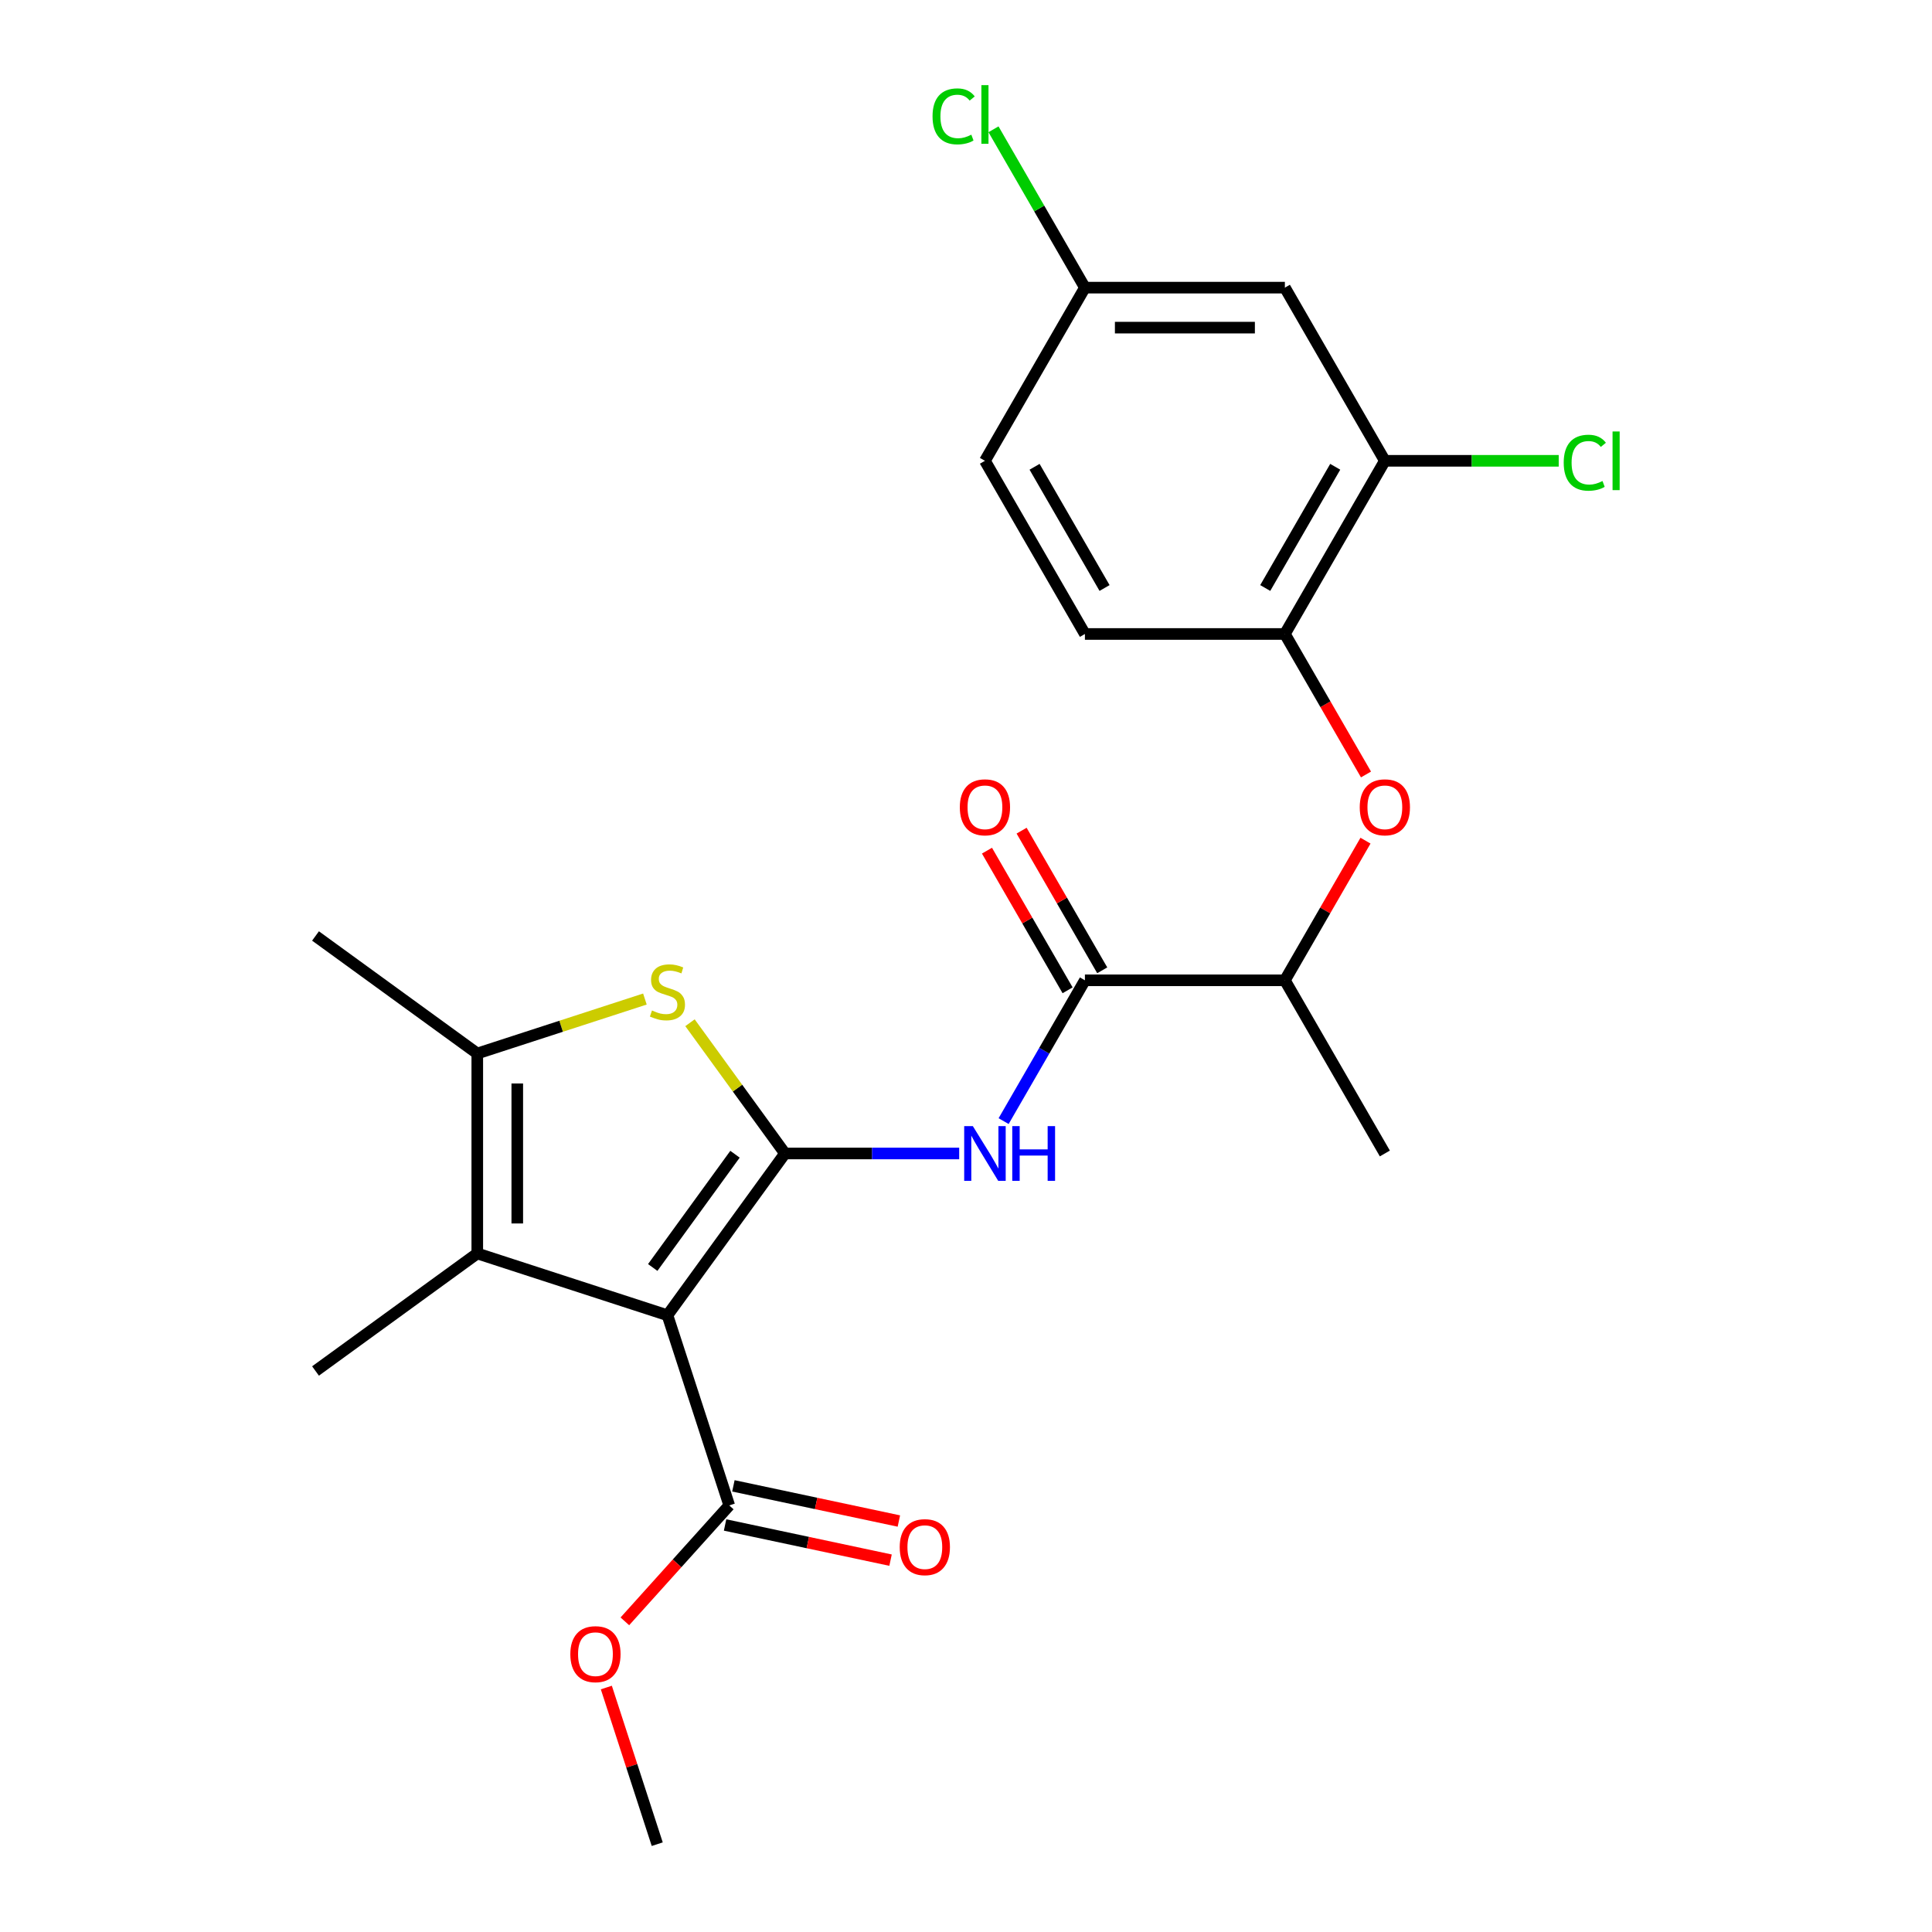 <?xml version='1.0' encoding='iso-8859-1'?>
<svg version='1.1' baseProfile='full'
              xmlns='http://www.w3.org/2000/svg'
                      xmlns:rdkit='http://www.rdkit.org/xml'
                      xmlns:xlink='http://www.w3.org/1999/xlink'
                  xml:space='preserve'
width='1000px' height='1000px' viewBox='0 0 1000 1000'>
<!-- END OF HEADER -->
<rect style='opacity:1.0;fill:#FFFFFF;stroke:none' width='1000' height='1000' x='0' y='0'> </rect>
<path class='bond-0' d='M 406.306,597.038 L 345.472,680.769' style='fill:none;fill-rule:evenodd;stroke:#000000;stroke-width:6px;stroke-linecap:butt;stroke-linejoin:miter;stroke-opacity:1' />
<path class='bond-0' d='M 380.435,597.431 L 337.851,656.043' style='fill:none;fill-rule:evenodd;stroke:#000000;stroke-width:6px;stroke-linecap:butt;stroke-linejoin:miter;stroke-opacity:1' />
<path class='bond-1' d='M 406.306,597.038 L 381.723,563.202' style='fill:none;fill-rule:evenodd;stroke:#000000;stroke-width:6px;stroke-linecap:butt;stroke-linejoin:miter;stroke-opacity:1' />
<path class='bond-1' d='M 381.723,563.202 L 357.139,529.366' style='fill:none;fill-rule:evenodd;stroke:#CCCC00;stroke-width:6px;stroke-linecap:butt;stroke-linejoin:miter;stroke-opacity:1' />
<path class='bond-3' d='M 406.306,597.038 L 451.391,597.038' style='fill:none;fill-rule:evenodd;stroke:#000000;stroke-width:6px;stroke-linecap:butt;stroke-linejoin:miter;stroke-opacity:1' />
<path class='bond-3' d='M 451.391,597.038 L 496.476,597.038' style='fill:none;fill-rule:evenodd;stroke:#0000FF;stroke-width:6px;stroke-linecap:butt;stroke-linejoin:miter;stroke-opacity:1' />
<path class='bond-2' d='M 345.472,680.769 L 247.04,648.787' style='fill:none;fill-rule:evenodd;stroke:#000000;stroke-width:6px;stroke-linecap:butt;stroke-linejoin:miter;stroke-opacity:1' />
<path class='bond-6' d='M 345.472,680.769 L 377.454,779.201' style='fill:none;fill-rule:evenodd;stroke:#000000;stroke-width:6px;stroke-linecap:butt;stroke-linejoin:miter;stroke-opacity:1' />
<path class='bond-4' d='M 333.804,517.098 L 290.422,531.194' style='fill:none;fill-rule:evenodd;stroke:#CCCC00;stroke-width:6px;stroke-linecap:butt;stroke-linejoin:miter;stroke-opacity:1' />
<path class='bond-4' d='M 290.422,531.194 L 247.04,545.29' style='fill:none;fill-rule:evenodd;stroke:#000000;stroke-width:6px;stroke-linecap:butt;stroke-linejoin:miter;stroke-opacity:1' />
<path class='bond-19' d='M 247.04,648.787 L 163.309,709.621' style='fill:none;fill-rule:evenodd;stroke:#000000;stroke-width:6px;stroke-linecap:butt;stroke-linejoin:miter;stroke-opacity:1' />
<path class='bond-24' d='M 247.04,648.787 L 247.04,545.29' style='fill:none;fill-rule:evenodd;stroke:#000000;stroke-width:6px;stroke-linecap:butt;stroke-linejoin:miter;stroke-opacity:1' />
<path class='bond-24' d='M 267.74,633.262 L 267.74,560.814' style='fill:none;fill-rule:evenodd;stroke:#000000;stroke-width:6px;stroke-linecap:butt;stroke-linejoin:miter;stroke-opacity:1' />
<path class='bond-5' d='M 519.472,580.291 L 540.512,543.849' style='fill:none;fill-rule:evenodd;stroke:#0000FF;stroke-width:6px;stroke-linecap:butt;stroke-linejoin:miter;stroke-opacity:1' />
<path class='bond-5' d='M 540.512,543.849 L 561.552,507.407' style='fill:none;fill-rule:evenodd;stroke:#000000;stroke-width:6px;stroke-linecap:butt;stroke-linejoin:miter;stroke-opacity:1' />
<path class='bond-21' d='M 247.04,545.29 L 163.309,484.455' style='fill:none;fill-rule:evenodd;stroke:#000000;stroke-width:6px;stroke-linecap:butt;stroke-linejoin:miter;stroke-opacity:1' />
<path class='bond-10' d='M 561.552,507.407 L 665.049,507.407' style='fill:none;fill-rule:evenodd;stroke:#000000;stroke-width:6px;stroke-linecap:butt;stroke-linejoin:miter;stroke-opacity:1' />
<path class='bond-12' d='M 570.515,502.232 L 549.648,466.09' style='fill:none;fill-rule:evenodd;stroke:#000000;stroke-width:6px;stroke-linecap:butt;stroke-linejoin:miter;stroke-opacity:1' />
<path class='bond-12' d='M 549.648,466.09 L 528.782,429.948' style='fill:none;fill-rule:evenodd;stroke:#FF0000;stroke-width:6px;stroke-linecap:butt;stroke-linejoin:miter;stroke-opacity:1' />
<path class='bond-12' d='M 552.588,512.582 L 531.722,476.44' style='fill:none;fill-rule:evenodd;stroke:#000000;stroke-width:6px;stroke-linecap:butt;stroke-linejoin:miter;stroke-opacity:1' />
<path class='bond-12' d='M 531.722,476.44 L 510.855,440.298' style='fill:none;fill-rule:evenodd;stroke:#FF0000;stroke-width:6px;stroke-linecap:butt;stroke-linejoin:miter;stroke-opacity:1' />
<path class='bond-13' d='M 375.302,789.324 L 418.126,798.427' style='fill:none;fill-rule:evenodd;stroke:#000000;stroke-width:6px;stroke-linecap:butt;stroke-linejoin:miter;stroke-opacity:1' />
<path class='bond-13' d='M 418.126,798.427 L 460.95,807.529' style='fill:none;fill-rule:evenodd;stroke:#FF0000;stroke-width:6px;stroke-linecap:butt;stroke-linejoin:miter;stroke-opacity:1' />
<path class='bond-13' d='M 379.606,769.077 L 422.43,778.18' style='fill:none;fill-rule:evenodd;stroke:#000000;stroke-width:6px;stroke-linecap:butt;stroke-linejoin:miter;stroke-opacity:1' />
<path class='bond-13' d='M 422.43,778.18 L 465.254,787.282' style='fill:none;fill-rule:evenodd;stroke:#FF0000;stroke-width:6px;stroke-linecap:butt;stroke-linejoin:miter;stroke-opacity:1' />
<path class='bond-17' d='M 377.454,779.201 L 350.439,809.203' style='fill:none;fill-rule:evenodd;stroke:#000000;stroke-width:6px;stroke-linecap:butt;stroke-linejoin:miter;stroke-opacity:1' />
<path class='bond-17' d='M 350.439,809.203 L 323.425,839.206' style='fill:none;fill-rule:evenodd;stroke:#FF0000;stroke-width:6px;stroke-linecap:butt;stroke-linejoin:miter;stroke-opacity:1' />
<path class='bond-7' d='M 706.782,435.123 L 685.915,471.265' style='fill:none;fill-rule:evenodd;stroke:#FF0000;stroke-width:6px;stroke-linecap:butt;stroke-linejoin:miter;stroke-opacity:1' />
<path class='bond-7' d='M 685.915,471.265 L 665.049,507.407' style='fill:none;fill-rule:evenodd;stroke:#000000;stroke-width:6px;stroke-linecap:butt;stroke-linejoin:miter;stroke-opacity:1' />
<path class='bond-8' d='M 707.036,400.868 L 686.042,364.507' style='fill:none;fill-rule:evenodd;stroke:#FF0000;stroke-width:6px;stroke-linecap:butt;stroke-linejoin:miter;stroke-opacity:1' />
<path class='bond-8' d='M 686.042,364.507 L 665.049,328.145' style='fill:none;fill-rule:evenodd;stroke:#000000;stroke-width:6px;stroke-linecap:butt;stroke-linejoin:miter;stroke-opacity:1' />
<path class='bond-9' d='M 665.049,328.145 L 716.797,238.514' style='fill:none;fill-rule:evenodd;stroke:#000000;stroke-width:6px;stroke-linecap:butt;stroke-linejoin:miter;stroke-opacity:1' />
<path class='bond-9' d='M 654.885,304.35 L 691.109,241.609' style='fill:none;fill-rule:evenodd;stroke:#000000;stroke-width:6px;stroke-linecap:butt;stroke-linejoin:miter;stroke-opacity:1' />
<path class='bond-14' d='M 665.049,328.145 L 561.552,328.145' style='fill:none;fill-rule:evenodd;stroke:#000000;stroke-width:6px;stroke-linecap:butt;stroke-linejoin:miter;stroke-opacity:1' />
<path class='bond-11' d='M 716.797,238.514 L 665.049,148.883' style='fill:none;fill-rule:evenodd;stroke:#000000;stroke-width:6px;stroke-linecap:butt;stroke-linejoin:miter;stroke-opacity:1' />
<path class='bond-16' d='M 716.797,238.514 L 761.792,238.514' style='fill:none;fill-rule:evenodd;stroke:#000000;stroke-width:6px;stroke-linecap:butt;stroke-linejoin:miter;stroke-opacity:1' />
<path class='bond-16' d='M 761.792,238.514 L 806.787,238.514' style='fill:none;fill-rule:evenodd;stroke:#00CC00;stroke-width:6px;stroke-linecap:butt;stroke-linejoin:miter;stroke-opacity:1' />
<path class='bond-22' d='M 665.049,507.407 L 716.797,597.038' style='fill:none;fill-rule:evenodd;stroke:#000000;stroke-width:6px;stroke-linecap:butt;stroke-linejoin:miter;stroke-opacity:1' />
<path class='bond-25' d='M 665.049,148.883 L 561.552,148.883' style='fill:none;fill-rule:evenodd;stroke:#000000;stroke-width:6px;stroke-linecap:butt;stroke-linejoin:miter;stroke-opacity:1' />
<path class='bond-25' d='M 649.524,169.582 L 577.076,169.582' style='fill:none;fill-rule:evenodd;stroke:#000000;stroke-width:6px;stroke-linecap:butt;stroke-linejoin:miter;stroke-opacity:1' />
<path class='bond-18' d='M 561.552,328.145 L 509.803,238.514' style='fill:none;fill-rule:evenodd;stroke:#000000;stroke-width:6px;stroke-linecap:butt;stroke-linejoin:miter;stroke-opacity:1' />
<path class='bond-18' d='M 571.716,304.35 L 535.492,241.609' style='fill:none;fill-rule:evenodd;stroke:#000000;stroke-width:6px;stroke-linecap:butt;stroke-linejoin:miter;stroke-opacity:1' />
<path class='bond-15' d='M 561.552,148.883 L 509.803,238.514' style='fill:none;fill-rule:evenodd;stroke:#000000;stroke-width:6px;stroke-linecap:butt;stroke-linejoin:miter;stroke-opacity:1' />
<path class='bond-20' d='M 561.552,148.883 L 537.891,107.901' style='fill:none;fill-rule:evenodd;stroke:#000000;stroke-width:6px;stroke-linecap:butt;stroke-linejoin:miter;stroke-opacity:1' />
<path class='bond-20' d='M 537.891,107.901 L 514.23,66.92' style='fill:none;fill-rule:evenodd;stroke:#00CC00;stroke-width:6px;stroke-linecap:butt;stroke-linejoin:miter;stroke-opacity:1' />
<path class='bond-23' d='M 313.838,873.461 L 327.011,914.003' style='fill:none;fill-rule:evenodd;stroke:#FF0000;stroke-width:6px;stroke-linecap:butt;stroke-linejoin:miter;stroke-opacity:1' />
<path class='bond-23' d='M 327.011,914.003 L 340.184,954.545' style='fill:none;fill-rule:evenodd;stroke:#000000;stroke-width:6px;stroke-linecap:butt;stroke-linejoin:miter;stroke-opacity:1' />
<path  class='atom-2' d='M 337.472 523.027
Q 337.792 523.147, 339.112 523.707
Q 340.432 524.267, 341.872 524.627
Q 343.352 524.947, 344.792 524.947
Q 347.472 524.947, 349.032 523.667
Q 350.592 522.347, 350.592 520.067
Q 350.592 518.507, 349.792 517.547
Q 349.032 516.587, 347.832 516.067
Q 346.632 515.547, 344.632 514.947
Q 342.112 514.187, 340.592 513.467
Q 339.112 512.747, 338.032 511.227
Q 336.992 509.707, 336.992 507.147
Q 336.992 503.587, 339.392 501.387
Q 341.832 499.187, 346.632 499.187
Q 349.912 499.187, 353.632 500.747
L 352.712 503.827
Q 349.312 502.427, 346.752 502.427
Q 343.992 502.427, 342.472 503.587
Q 340.952 504.707, 340.992 506.667
Q 340.992 508.187, 341.752 509.107
Q 342.552 510.027, 343.672 510.547
Q 344.832 511.067, 346.752 511.667
Q 349.312 512.467, 350.832 513.267
Q 352.352 514.067, 353.432 515.707
Q 354.552 517.307, 354.552 520.067
Q 354.552 523.987, 351.912 526.107
Q 349.312 528.187, 344.952 528.187
Q 342.432 528.187, 340.512 527.627
Q 338.632 527.107, 336.392 526.187
L 337.472 523.027
' fill='#CCCC00'/>
<path  class='atom-4' d='M 503.543 582.878
L 512.823 597.878
Q 513.743 599.358, 515.223 602.038
Q 516.703 604.718, 516.783 604.878
L 516.783 582.878
L 520.543 582.878
L 520.543 611.198
L 516.663 611.198
L 506.703 594.798
Q 505.543 592.878, 504.303 590.678
Q 503.103 588.478, 502.743 587.798
L 502.743 611.198
L 499.063 611.198
L 499.063 582.878
L 503.543 582.878
' fill='#0000FF'/>
<path  class='atom-4' d='M 523.943 582.878
L 527.783 582.878
L 527.783 594.918
L 542.263 594.918
L 542.263 582.878
L 546.103 582.878
L 546.103 611.198
L 542.263 611.198
L 542.263 598.118
L 527.783 598.118
L 527.783 611.198
L 523.943 611.198
L 523.943 582.878
' fill='#0000FF'/>
<path  class='atom-8' d='M 703.797 417.856
Q 703.797 411.056, 707.157 407.256
Q 710.517 403.456, 716.797 403.456
Q 723.077 403.456, 726.437 407.256
Q 729.797 411.056, 729.797 417.856
Q 729.797 424.736, 726.397 428.656
Q 722.997 432.536, 716.797 432.536
Q 710.557 432.536, 707.157 428.656
Q 703.797 424.776, 703.797 417.856
M 716.797 429.336
Q 721.117 429.336, 723.437 426.456
Q 725.797 423.536, 725.797 417.856
Q 725.797 412.296, 723.437 409.496
Q 721.117 406.656, 716.797 406.656
Q 712.477 406.656, 710.117 409.456
Q 707.797 412.256, 707.797 417.856
Q 707.797 423.576, 710.117 426.456
Q 712.477 429.336, 716.797 429.336
' fill='#FF0000'/>
<path  class='atom-13' d='M 496.803 417.856
Q 496.803 411.056, 500.163 407.256
Q 503.523 403.456, 509.803 403.456
Q 516.083 403.456, 519.443 407.256
Q 522.803 411.056, 522.803 417.856
Q 522.803 424.736, 519.403 428.656
Q 516.003 432.536, 509.803 432.536
Q 503.563 432.536, 500.163 428.656
Q 496.803 424.776, 496.803 417.856
M 509.803 429.336
Q 514.123 429.336, 516.443 426.456
Q 518.803 423.536, 518.803 417.856
Q 518.803 412.296, 516.443 409.496
Q 514.123 406.656, 509.803 406.656
Q 505.483 406.656, 503.123 409.456
Q 500.803 412.256, 500.803 417.856
Q 500.803 423.576, 503.123 426.456
Q 505.483 429.336, 509.803 429.336
' fill='#FF0000'/>
<path  class='atom-14' d='M 465.69 800.799
Q 465.69 793.999, 469.05 790.199
Q 472.41 786.399, 478.69 786.399
Q 484.97 786.399, 488.33 790.199
Q 491.69 793.999, 491.69 800.799
Q 491.69 807.679, 488.29 811.599
Q 484.89 815.479, 478.69 815.479
Q 472.45 815.479, 469.05 811.599
Q 465.69 807.719, 465.69 800.799
M 478.69 812.279
Q 483.01 812.279, 485.33 809.399
Q 487.69 806.479, 487.69 800.799
Q 487.69 795.239, 485.33 792.439
Q 483.01 789.599, 478.69 789.599
Q 474.37 789.599, 472.01 792.399
Q 469.69 795.199, 469.69 800.799
Q 469.69 806.519, 472.01 809.399
Q 474.37 812.279, 478.69 812.279
' fill='#FF0000'/>
<path  class='atom-17' d='M 809.374 239.494
Q 809.374 232.454, 812.654 228.774
Q 815.974 225.054, 822.254 225.054
Q 828.094 225.054, 831.214 229.174
L 828.574 231.334
Q 826.294 228.334, 822.254 228.334
Q 817.974 228.334, 815.694 231.214
Q 813.454 234.054, 813.454 239.494
Q 813.454 245.094, 815.774 247.974
Q 818.134 250.854, 822.694 250.854
Q 825.814 250.854, 829.454 248.974
L 830.574 251.974
Q 829.094 252.934, 826.854 253.494
Q 824.614 254.054, 822.134 254.054
Q 815.974 254.054, 812.654 250.294
Q 809.374 246.534, 809.374 239.494
' fill='#00CC00'/>
<path  class='atom-17' d='M 834.654 223.334
L 838.334 223.334
L 838.334 253.694
L 834.654 253.694
L 834.654 223.334
' fill='#00CC00'/>
<path  class='atom-18' d='M 295.201 856.194
Q 295.201 849.394, 298.561 845.594
Q 301.921 841.794, 308.201 841.794
Q 314.481 841.794, 317.841 845.594
Q 321.201 849.394, 321.201 856.194
Q 321.201 863.074, 317.801 866.994
Q 314.401 870.874, 308.201 870.874
Q 301.961 870.874, 298.561 866.994
Q 295.201 863.114, 295.201 856.194
M 308.201 867.674
Q 312.521 867.674, 314.841 864.794
Q 317.201 861.874, 317.201 856.194
Q 317.201 850.634, 314.841 847.834
Q 312.521 844.994, 308.201 844.994
Q 303.881 844.994, 301.521 847.794
Q 299.201 850.594, 299.201 856.194
Q 299.201 861.914, 301.521 864.794
Q 303.881 867.674, 308.201 867.674
' fill='#FF0000'/>
<path  class='atom-21' d='M 482.683 60.231
Q 482.683 53.191, 485.963 49.511
Q 489.283 45.791, 495.563 45.791
Q 501.403 45.791, 504.523 49.911
L 501.883 52.071
Q 499.603 49.071, 495.563 49.071
Q 491.283 49.071, 489.003 51.951
Q 486.763 54.791, 486.763 60.231
Q 486.763 65.831, 489.083 68.711
Q 491.443 71.591, 496.003 71.591
Q 499.123 71.591, 502.763 69.711
L 503.883 72.711
Q 502.403 73.671, 500.163 74.231
Q 497.923 74.791, 495.443 74.791
Q 489.283 74.791, 485.963 71.031
Q 482.683 67.271, 482.683 60.231
' fill='#00CC00'/>
<path  class='atom-21' d='M 507.963 44.071
L 511.643 44.071
L 511.643 74.431
L 507.963 74.431
L 507.963 44.071
' fill='#00CC00'/>
</svg>
